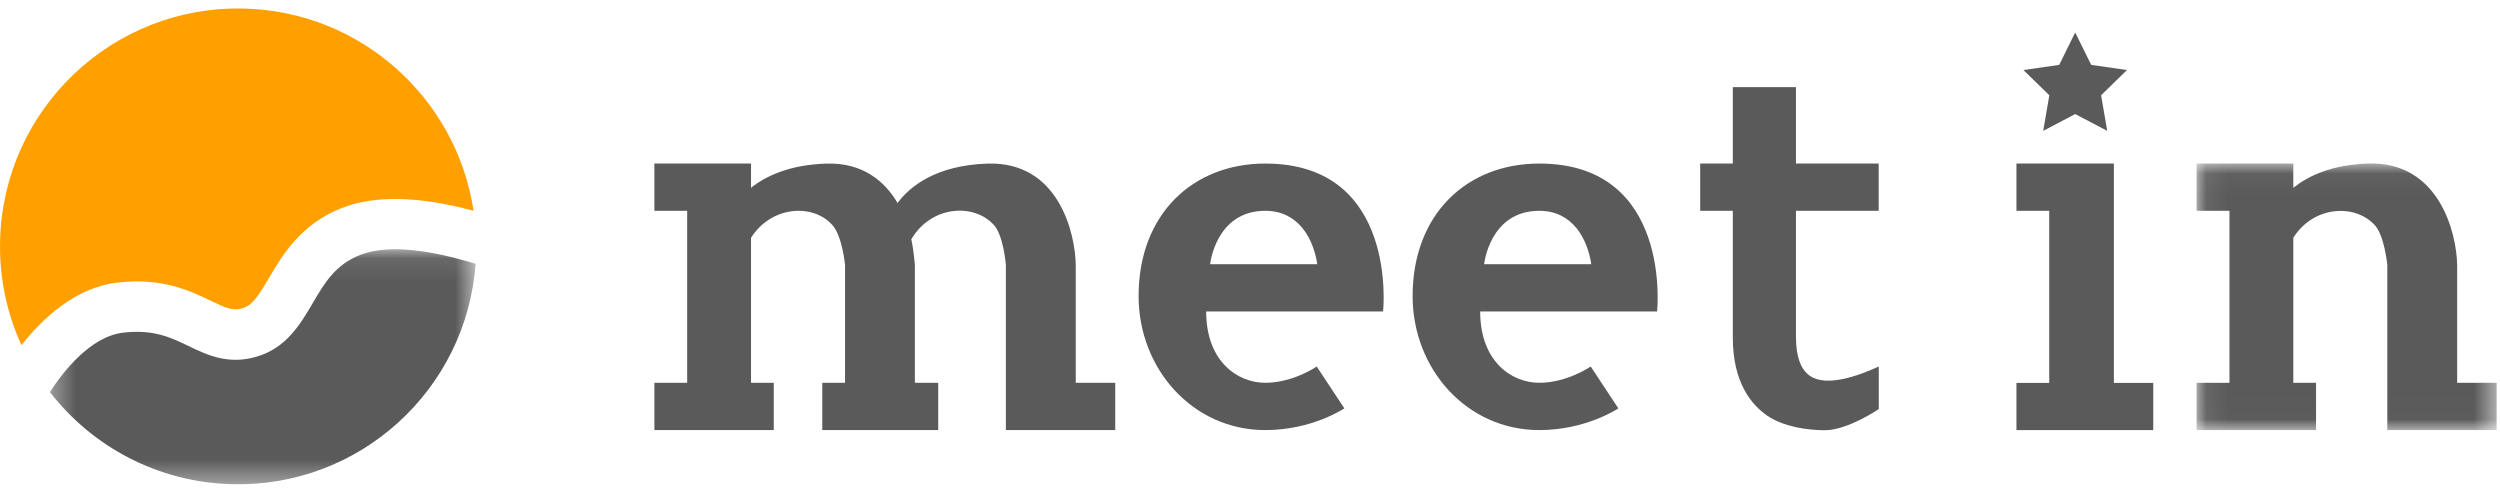 <?xml version="1.0" encoding="UTF-8"?>
<svg width="112px" height="22px" viewBox="0 0 112 22" version="1.1" xmlns="http://www.w3.org/2000/svg" xmlns:xlink="http://www.w3.org/1999/xlink">
    <!-- Generator: Sketch 54.1 (76490) - https://sketchapp.com -->
    <title>rogo</title>
    <desc>Created with Sketch.</desc>
    <defs>
        <polygon id="path-1" points="13.517 11.985 13.517 0.04 0.075 0.04 0.075 11.985 13.517 11.985"></polygon>
        <polygon id="path-3" points="19.409 10.621 0.337 10.621 0.337 0.09 19.409 0.09 19.409 10.621"></polygon>
    </defs>
    <g id="Symbols" stroke="none" stroke-width="1" fill="none" fill-rule="evenodd">
        <g id="parts/top/header" transform="translate(-23, -20)">
            <g id="header">
                <g id="rogo/meet-in" transform="translate(23, 20)">
                    <g id="Page-1">
                        <polygon id="Fill-1" fill="#5A5A5A" points="94.702 17.154 94.702 7.326 90.337 7.326 90.337 9.444 91.805 9.444 91.805 17.154 90.337 17.154 90.337 19.268 96.466 19.268 96.466 17.154"></polygon>
                        <polygon id="Fill-2" fill="#5A5A5A" points="92.969 1.455 93.686 2.906 95.288 3.138 94.129 4.268 94.403 5.862 92.969 5.11 91.536 5.862 91.81 4.268 90.65 3.138 92.253 2.906"></polygon>
                        <g id="Group-19" transform="translate(0, 0.076)">
                            <path d="M84.169,16.344 C83.282,16.747 81.847,17.282 81.088,16.765 C80.67,16.481 80.459,15.892 80.459,15.013 L80.459,9.368 L84.165,9.368 L84.165,7.25 L80.459,7.25 L80.459,3.829 L77.63,3.829 L77.63,7.25 L76.168,7.25 L76.168,9.368 L77.63,9.368 L77.63,15.055 C77.63,17.073 78.474,18.071 79.183,18.553 C79.9,19.041 80.968,19.198 81.75,19.198 C82.783,19.198 84.169,18.25 84.169,18.25 L84.169,16.344 Z" id="Fill-3" fill="#5A5A5A"></path>
                            <path d="M56.686,9.368 C58.17,9.368 58.841,10.61 59.014,11.761 L54.214,11.761 C54.214,11.761 54.46,9.368 56.686,9.368 L56.686,9.368 Z M61.963,13.879 C61.963,13.879 62.666,7.251 56.686,7.251 C53.43,7.251 51.009,9.527 51.009,13.187 C51.009,16.447 53.43,19.192 56.686,19.192 C58.79,19.192 60.227,18.219 60.227,18.219 L58.989,16.344 C58.989,16.344 57.935,17.073 56.686,17.073 C55.436,17.073 54.037,16.111 54.037,13.879 L61.963,13.879 Z" id="Fill-5" fill="#5A5A5A"></path>
                            <g id="Group-9" transform="translate(98.332, 7.207)">
                                <mask id="mask-2" fill="white">
                                    <use xlink:href="#path-1"></use>
                                </mask>
                                <g id="Clip-8"></g>
                                <path d="M11.749,9.866 L11.749,4.585 L11.748,4.585 C11.725,3.174 10.954,-0.068 7.747,0.043 C6.125,0.099 5.08,0.595 4.408,1.131 L4.408,0.043 L2.813,0.043 L1.548,0.043 L0.075,0.043 L0.075,2.162 L1.548,2.162 L1.548,9.866 L0.075,9.866 L0.075,11.985 L5.427,11.985 L5.427,9.866 L4.408,9.866 L4.408,3.369 C5.309,1.935 7.168,1.829 8.061,2.807 C8.498,3.285 8.62,4.596 8.62,4.596 L8.619,4.585 L8.619,9.866 L8.619,11.604 L8.619,11.985 L13.518,11.985 L13.518,9.866 L11.749,9.866 Z" id="Fill-7" fill="#5A5A5A" mask="url(#mask-2)"></path>
                            </g>
                            <path d="M48.194,17.073 C48.194,17.073 48.198,12.082 48.194,11.793 C48.171,10.381 47.435,7.142 44.228,7.253 C41.921,7.333 40.762,8.278 40.211,9.016 C39.619,8.021 38.633,7.197 36.999,7.253 C35.377,7.31 34.318,7.802 33.646,8.337 L33.646,7.25 L29.316,7.25 L29.316,9.368 L30.785,9.368 L30.785,17.073 L29.316,17.073 L29.316,19.192 L34.665,19.192 L34.665,17.073 L33.646,17.073 L33.646,10.579 C34.547,9.145 36.426,9.021 37.3,10.017 C37.735,10.515 37.858,11.792 37.858,11.792 L37.857,17.073 L36.838,17.073 L36.838,19.192 L42.032,19.192 L42.032,17.073 L40.987,17.073 L40.987,11.792 L40.986,11.792 C40.986,11.792 40.932,11.103 40.826,10.647 C41.704,9.138 43.623,9.004 44.528,10.005 C44.96,10.482 45.063,11.792 45.063,11.792 L45.063,19.192 L49.962,19.192 L49.962,17.073 L48.194,17.073 Z" id="Fill-10" fill="#5A5A5A"></path>
                            <path d="M68.961,9.368 C70.446,9.368 71.116,10.61 71.29,11.761 L66.489,11.761 C66.489,11.761 66.735,9.368 68.961,9.368 L68.961,9.368 Z M74.238,13.879 C74.238,13.879 74.941,7.251 68.961,7.251 C65.705,7.251 63.285,9.527 63.285,13.187 C63.285,16.447 65.705,19.192 68.961,19.192 C71.065,19.192 72.502,18.219 72.502,18.219 L71.264,16.344 C71.264,16.344 70.211,17.073 68.961,17.073 C67.712,17.073 66.312,16.111 66.312,13.879 L74.238,13.879 Z" id="Fill-12" fill="#5A5A5A"></path>
                            <path d="M5.273,12.582 C7.276,12.354 8.521,12.954 9.429,13.393 C10.179,13.753 10.456,13.86 10.871,13.732 C11.317,13.597 11.598,13.15 12.055,12.371 C12.652,11.356 13.469,9.966 15.313,9.242 C16.787,8.664 18.768,8.707 21.215,9.368 C20.461,4.349 16.194,0.44 10.94,0.307 C5.049,0.157 0.153,4.807 0.004,10.692 C-0.039,12.366 0.309,13.96 0.962,15.387 C1.889,14.208 3.37,12.798 5.273,12.582" id="Fill-14" fill="#FFA000"></path>
                            <g id="Group-18" transform="translate(1.898, 11)">
                                <mask id="mask-4" fill="white">
                                    <use xlink:href="#path-3"></use>
                                </mask>
                                <g id="Clip-17"></g>
                                <path d="M14.241,0.344 C13.124,0.782 12.652,1.584 12.106,2.514 C11.561,3.442 10.943,4.493 9.631,4.893 C8.337,5.286 7.387,4.83 6.549,4.426 C5.744,4.038 4.981,3.672 3.631,3.825 C2.142,3.995 0.91,5.604 0.337,6.489 C2.232,8.93 5.167,10.532 8.499,10.617 C14.217,10.763 18.998,6.385 19.409,0.745 C17.52,0.16 15.545,-0.168 14.241,0.344" id="Fill-16" fill="#5A5A5A" mask="url(#mask-4)"></path>
                            </g>
                        </g>
                    </g>
                </g>
            </g>
        </g>
    </g>
</svg>